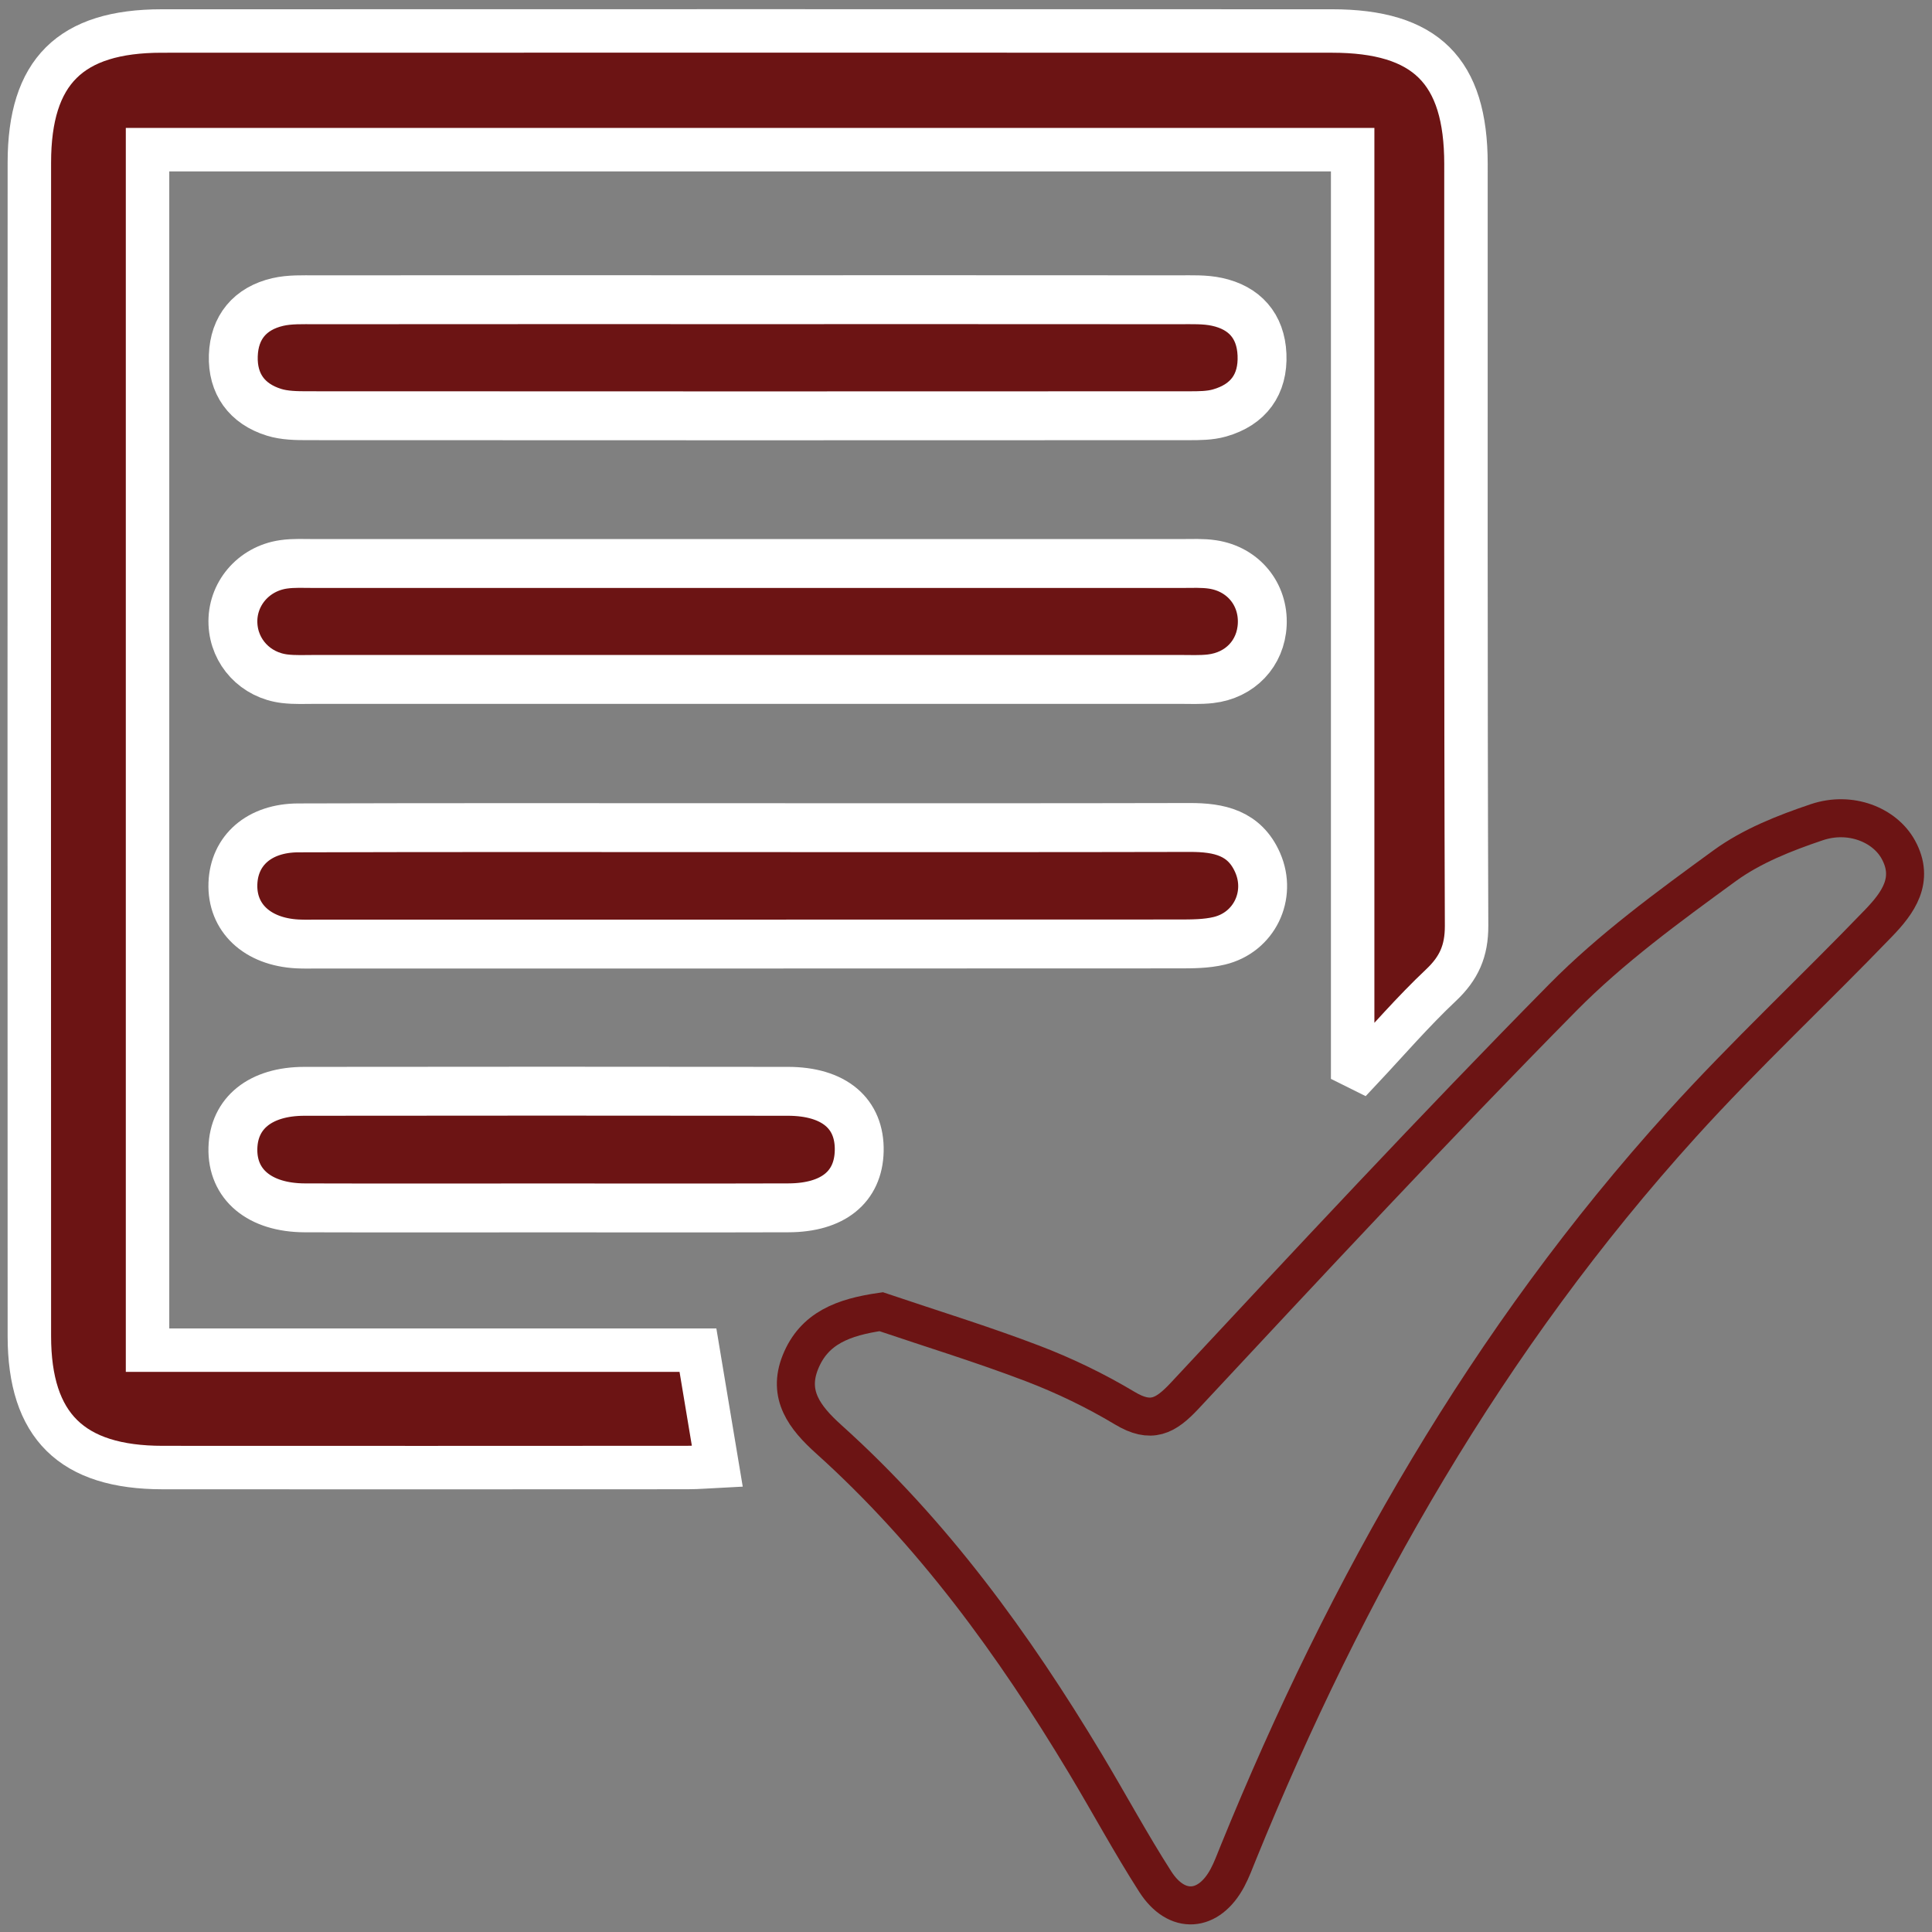 <?xml version="1.0" encoding="utf-8"?>
<!-- Generator: Adobe Illustrator 17.0.0, SVG Export Plug-In . SVG Version: 6.00 Build 0)  -->
<!DOCTYPE svg PUBLIC "-//W3C//DTD SVG 1.0//EN" "http://www.w3.org/TR/2001/REC-SVG-20010904/DTD/svg10.dtd">
<svg version="1.0" id="Calque_1" xmlns="http://www.w3.org/2000/svg" xmlns:xlink="http://www.w3.org/1999/xlink" x="0px" y="0px"
	 width="355.637px" height="355.637px" viewBox="0 0 355.637 355.637" enable-background="new 0 0 355.637 355.637"
	 xml:space="preserve">
<rect x="0" y="0" width="355.637" height="355.637" fill="#808080" stroke="none"/>
<g>
	<path fill="none" stroke="#6C1414" stroke-width="5" stroke-miterlimit="10" d="M-946.966,704.601
		c7.642,3.668,7.642,12.227,9.17,19.257c16.812,2.445,33.93,0.917,50.742,1.223c45.545-0.611,90.785,1.223,136.331-0.917
		c1.528-6.113,0.917-14.672,7.336-18.035c11.921-7.336,22.009-18.952,22.62-33.624c1.223-18.035-11.921-33.624-27.511-40.96
		c-13.144-6.113-27.816-3.057-41.877-2.14c-1.834-26.594-28.734-45.24-54.104-44.323c-25.371-0.917-52.27,17.729-54.104,44.323
		c-9.476-0.917-18.952-1.834-28.428-1.223c-21.091,1.834-40.349,19.869-40.96,41.266
		C-968.057,684.121-958.887,697.265-946.966,704.601z"/>
	<path fill="none" stroke="#6C1414" stroke-width="5" stroke-miterlimit="10" d="M-929.237,733.946
		c-0.611,14.061-14.061,24.76-10.087,39.432c1.528,22.926,22.62,35.764,30.262,55.938c11.921,24.148,37.598,40.96,64.803,41.877
		c28.122-0.611,54.41-18.646,65.72-44.017c7.948-18.952,28.122-31.79,29.345-53.799c4.279-14.978-10.087-25.677-9.782-40.043
		C-815.831,734.557-872.687,732.723-929.237,733.946z"/>
	<path fill="none" stroke="#6C1414" stroke-width="5" stroke-miterlimit="10" d="M-646.488,958.311
		c-5.502-32.096-22.314-64.497-51.965-80.087c-25.065-12.533-51.659-21.092-77.947-30.567
		c-17.424,20.786-43.406,35.458-70.917,33.93c-25.677-0.611-48.602-14.978-64.803-33.93c-25.982,9.476-52.882,18.035-77.641,30.567
		c-31.484,16.201-48.602,51.353-52.882,85.283c-0.917,5.808-2.445,14.672,5.196,15.895c31.484,11.616,65.414,16.812,99.039,18.34
		l179.431,1.223c36.375-2.751,73.362-6.419,107.903-19.563C-641.597,976.957-646.182,965.341-646.488,958.311z"/>
</g>
<g>
	<path fill="#6C1414" stroke="#FFFFFF" stroke-width="4" stroke-miterlimit="10" d="M-356.187,186.884h-18.79v-6.902h6.519
		c9.938,0,18.023-8.085,18.023-18.023V119.01c0-9.938-8.085-18.023-18.023-18.023h-122.71c-9.938,0-18.023,8.085-18.023,18.023
		v42.948c0,9.938,8.085,18.023,18.023,18.023h6.519v6.902h-18.79c-30.236,0-54.836,24.599-54.836,54.836v141.116
		c0,3.177,2.575,5.752,5.752,5.752s5.752-2.575,5.752-5.752V259.743h166.041c3.177,0,5.752-2.575,5.752-5.752
		c0-3.177-2.575-5.752-5.752-5.752h-166.041v-6.519c0-23.893,19.439-43.332,43.332-43.332h24.542c3.177,0,5.752-2.575,5.752-5.752
		v-12.654h86.664v12.654c0,3.177,2.575,5.752,5.752,5.752h24.542c23.893,0,43.332,19.439,43.332,43.332v6.519h-43.332
		c-3.177,0-5.752,2.575-5.752,5.752c0,3.177,2.575,5.752,5.752,5.752h43.332v160.289h-233.915v-12.654
		c0-3.177-2.575-5.752-5.752-5.752s-5.752,2.575-5.752,5.752v30.677c0,30.236,24.599,54.836,54.836,54.836h147.252
		c30.236,0,54.836-24.599,54.836-54.836V241.72C-301.351,211.483-325.951,186.884-356.187,186.884z M-491.168,168.477
		c-3.595,0-6.519-2.924-6.519-6.519V119.01c0-3.595,2.924-6.519,6.519-6.519h122.71c3.595,0,6.519,2.924,6.519,6.519v42.948
		c0,3.595-2.924,6.519-6.519,6.519H-491.168z M-356.187,481.387h-147.252c-23.893,0-43.332-19.439-43.332-43.332v-6.519h233.915
		v6.519C-312.855,461.948-332.294,481.387-356.187,481.387z"/>
	<path fill="#6C1414" stroke="#FFFFFF" stroke-width="7" stroke-miterlimit="10" d="M-429.813,119.394
		c-3.177,0-5.752,2.575-5.752,5.752v30.677c0,3.177,2.575,5.752,5.752,5.752c3.177,0,5.752-2.575,5.752-5.752v-30.677
		C-424.061,121.969-426.636,119.394-429.813,119.394z"/>
	<path fill="#6C1414" stroke="#FFFFFF" stroke-width="7" stroke-miterlimit="10" d="M-405.271,119.394
		c-3.177,0-5.752,2.575-5.752,5.752v30.677c0,3.177,2.575,5.752,5.752,5.752c3.177,0,5.752-2.575,5.752-5.752v-30.677
		C-399.519,121.969-402.094,119.394-405.271,119.394z"/>
	<path fill="#6C1414" stroke="#FFFFFF" stroke-width="7" stroke-miterlimit="10" d="M-374.977,155.823v-30.677
		c0-3.177-2.575-5.752-5.752-5.752c-3.177,0-5.752,2.575-5.752,5.752v30.677c0,3.177,2.575,5.752,5.752,5.752
		C-377.552,161.575-374.977,159-374.977,155.823z"/>
	<path fill="#6C1414" stroke="#FFFFFF" stroke-width="7" stroke-miterlimit="10" d="M-454.355,119.394
		c-3.177,0-5.752,2.575-5.752,5.752v30.677c0,3.177,2.575,5.752,5.752,5.752s5.752-2.575,5.752-5.752v-30.677
		C-448.603,121.969-451.178,119.394-454.355,119.394z"/>
	<path fill="#6C1414" stroke="#FFFFFF" stroke-width="7" stroke-miterlimit="10" d="M-478.897,119.394
		c-3.177,0-5.752,2.575-5.752,5.752v30.677c0,3.177,2.575,5.752,5.752,5.752s5.752-2.575,5.752-5.752v-30.677
		C-473.145,121.969-475.72,119.394-478.897,119.394z"/>
</g>
<path fill="#6C1414" stroke="#FFFFFF" stroke-width="10" stroke-miterlimit="10" d="M-420.314,302.187h-18.999
	c-2.459,0-4.453,1.994-4.453,4.453v19.296h-19.295c-2.459,0-4.453,1.994-4.453,4.453v18.999c0,2.459,1.994,4.453,4.453,4.453h19.295
	v19.295c0,2.459,1.994,4.453,4.453,4.453h18.999c2.459,0,4.453-1.994,4.453-4.453V353.84h19.295c2.459,0,4.453-1.994,4.453-4.453
	v-18.999c0-2.459-1.994-4.453-4.453-4.453h-19.295V306.64C-415.861,304.181-417.854,302.187-420.314,302.187z"/>
<path fill="none" stroke="#6C1414" stroke-width="7" stroke-miterlimit="10" d="M-927.408,419.296
	c-60.737,0-121.474-0.025-182.211,0.056c-4.08,0.005-7.124-1.452-9.63-4.456c-3.312-3.969-5.61-8.51-5.855-13.647
	c-0.125-2.622,0.595-5.617,1.874-7.922c20.196-36.402,40.493-72.747,60.869-109.049c38.64-68.843,77.428-137.603,115.937-206.519
	c6.003-10.743,22.814-17.149,35.121-3.966c0.723,0.775,1.25,1.754,1.776,2.69c58.753,104.673,117.498,209.351,176.24,314.03
	c4.649,8.285,2.538,19.973-4.642,26.312c-2.212,1.953-4.768,2.272-7.536,2.273c-35.055,0.008-70.109,0.052-105.164,0.071
	c-25.592,0.014-51.185,0.003-76.777,0.003C-927.408,419.213-927.408,419.255-927.408,419.296z M-955.929,195.183
	c0.061,0.003,0.121,0.007,0.182,0.01c0.603,9.891,1.14,19.786,1.824,29.671c0.889,12.847,1.78,25.696,2.881,38.526
	c1.255,14.621,2.862,29.211,4.091,43.833c0.986,11.742,10.631,19.01,22.097,16.337c7.152-1.667,12.362-7.322,13.257-14.505
	c0.456-3.661,0.808-7.337,1.143-11.011c1.208-13.27,2.489-26.534,3.552-39.815c1.098-13.735,2.151-27.478,2.895-41.235
	c0.691-12.771,1.054-25.564,1.298-38.353c0.042-2.194-0.707-4.788-1.978-6.561c-9.85-13.744-25.687-17.939-40.547-8.705
	c-7.204,4.477-11.796,10.677-10.767,19.926C-955.566,187.216-955.929,191.22-955.929,195.183z M-928.565,384.73
	c5.74-0.196,11.112-1.678,15.717-5.38c8.624-6.932,8.664-18.898,0.104-25.91c-8.841-7.241-22.971-7.163-31.731,0.174
	c-8.271,6.928-8.237,18.703,0.105,25.573C-939.81,382.942-934.447,384.479-928.565,384.73z"/>
<path fill="#6C1414" stroke="#FFFFFF" stroke-width="8" stroke-miterlimit="10" d="M128.477,248.535
	c1.315,7.885,2.401,14.401,3.559,21.347c-1.46,0.072-3.46,0.254-5.46,0.255c-32.214,0.018-64.428,0.027-96.642,0.006
	c-16.728-0.011-24.521-7.647-24.529-24.191C5.375,173.943,5.377,101.936,5.404,29.928C5.41,13.178,12.936,5.712,29.773,5.707
	c71.797-0.021,143.594-0.019,215.391-0.002c17.307,0.004,24.683,7.334,24.688,24.478c0.014,46.742-0.064,93.484,0.112,140.225
	c0.017,4.655-1.404,7.825-4.725,10.954c-5.181,4.882-9.847,10.312-14.731,15.509c-0.505-0.251-1.009-0.502-1.514-0.753
	c0-56.016,0-112.032,0-168.569c-74.299,0-147.844,0-221.835,0c0,73.541,0,146.887,0,220.984
	C61.309,248.535,95.293,248.535,128.477,248.535z"/>
<path fill="none" stroke="#6C1414" stroke-width="7" stroke-miterlimit="10" d="M162.2,241.455
	c9.292,3.14,18.684,6.017,27.841,9.513c5.876,2.243,11.629,5.02,17.022,8.252c4.823,2.891,7.467,1.504,11.026-2.312
	c22.964-24.624,45.909-49.283,69.55-73.25c8.955-9.079,19.462-16.735,29.814-24.282c4.981-3.631,11.065-6.034,16.977-8.023
	c6.188-2.082,12.498,0.488,15,5.03c3.088,5.606-0.092,9.866-3.61,13.523c-11.964,12.439-24.622,24.235-36.198,37.016
	c-35.741,39.466-61.691,84.997-81.676,134.112c-0.634,1.557-1.214,3.15-2.003,4.628c-3.419,6.412-9.337,6.867-13.286,0.708
	c-4.54-7.081-8.533-14.509-12.867-21.725c-13.173-21.935-28.112-42.511-47.234-59.709c-4.453-4.005-7.63-8.184-5.227-14.179
	C149.856,244.451,155.264,242.462,162.2,241.455z"/>
<path fill="#6C1414" stroke="#FFFFFF" stroke-width="9" stroke-miterlimit="10" d="M137.555,55.167
	c26.508,0,53.015-0.008,79.523,0.014c2.308,0.002,4.681-0.102,6.911,0.375c5.123,1.095,8.087,4.455,8.316,9.705
	c0.24,5.508-2.492,9.245-7.824,10.759c-1.78,0.505-3.743,0.507-5.622,0.507c-54.067,0.025-108.134,0.027-162.201-0.004
	c-2.084-0.001-4.275-0.026-6.231-0.635c-4.999-1.557-7.65-5.245-7.48-10.427c0.17-5.193,3.076-8.682,8.181-9.867
	c2.215-0.514,4.598-0.409,6.905-0.411C84.54,55.158,111.048,55.167,137.555,55.167z"/>
<path fill="#6C1414" stroke="#FFFFFF" stroke-width="9" stroke-miterlimit="10" d="M136.976,125.068
	c-26.299,0-52.597,0.002-78.896-0.004c-1.893,0-3.805,0.102-5.674-0.122c-5.373-0.642-9.303-4.886-9.527-10.1
	c-0.233-5.413,3.708-10.142,9.308-10.954c1.859-0.27,3.779-0.159,5.671-0.159c53.228-0.007,106.456-0.007,159.685,0.001
	c1.892,0,3.814-0.108,5.67,0.174c5.654,0.859,9.394,5.471,9.138,11.035c-0.245,5.32-4.052,9.386-9.542,10.011
	c-1.872,0.213-3.782,0.114-5.675,0.114C190.414,125.07,163.695,125.068,136.976,125.068z"/>
<path fill="#6C1414" stroke="#FFFFFF" stroke-width="9" stroke-miterlimit="10" d="M137.587,152.354
	c27.14-0.003,54.28,0.032,81.42-0.034c5.4-0.013,10.098,0.974,12.507,6.496c2.623,6.013-0.625,12.813-7.061,14.361
	c-2.413,0.581-5.004,0.579-7.514,0.581c-52.807,0.03-105.614,0.023-158.422,0.022c-1.262,0-2.527,0.04-3.786-0.026
	c-7.399-0.393-12.098-4.82-11.856-11.139c0.232-6.07,4.827-10.197,12.03-10.22C82.466,152.303,110.027,152.357,137.587,152.354z"/>
<path fill="#6C1414" stroke="#FFFFFF" stroke-width="9" stroke-miterlimit="10" d="M100.309,222.35
	c-14.732,0.001-29.464,0.032-44.196-0.012c-8.33-0.025-13.412-4.305-13.241-10.994c0.165-6.451,5.076-10.446,13.141-10.456
	c29.674-0.037,59.349-0.037,89.023-0.001c8.511,0.01,13.287,4.092,13.126,10.992c-0.154,6.611-4.835,10.432-13.026,10.457
	C130.194,222.381,115.251,222.349,100.309,222.35z"/>
</svg>
